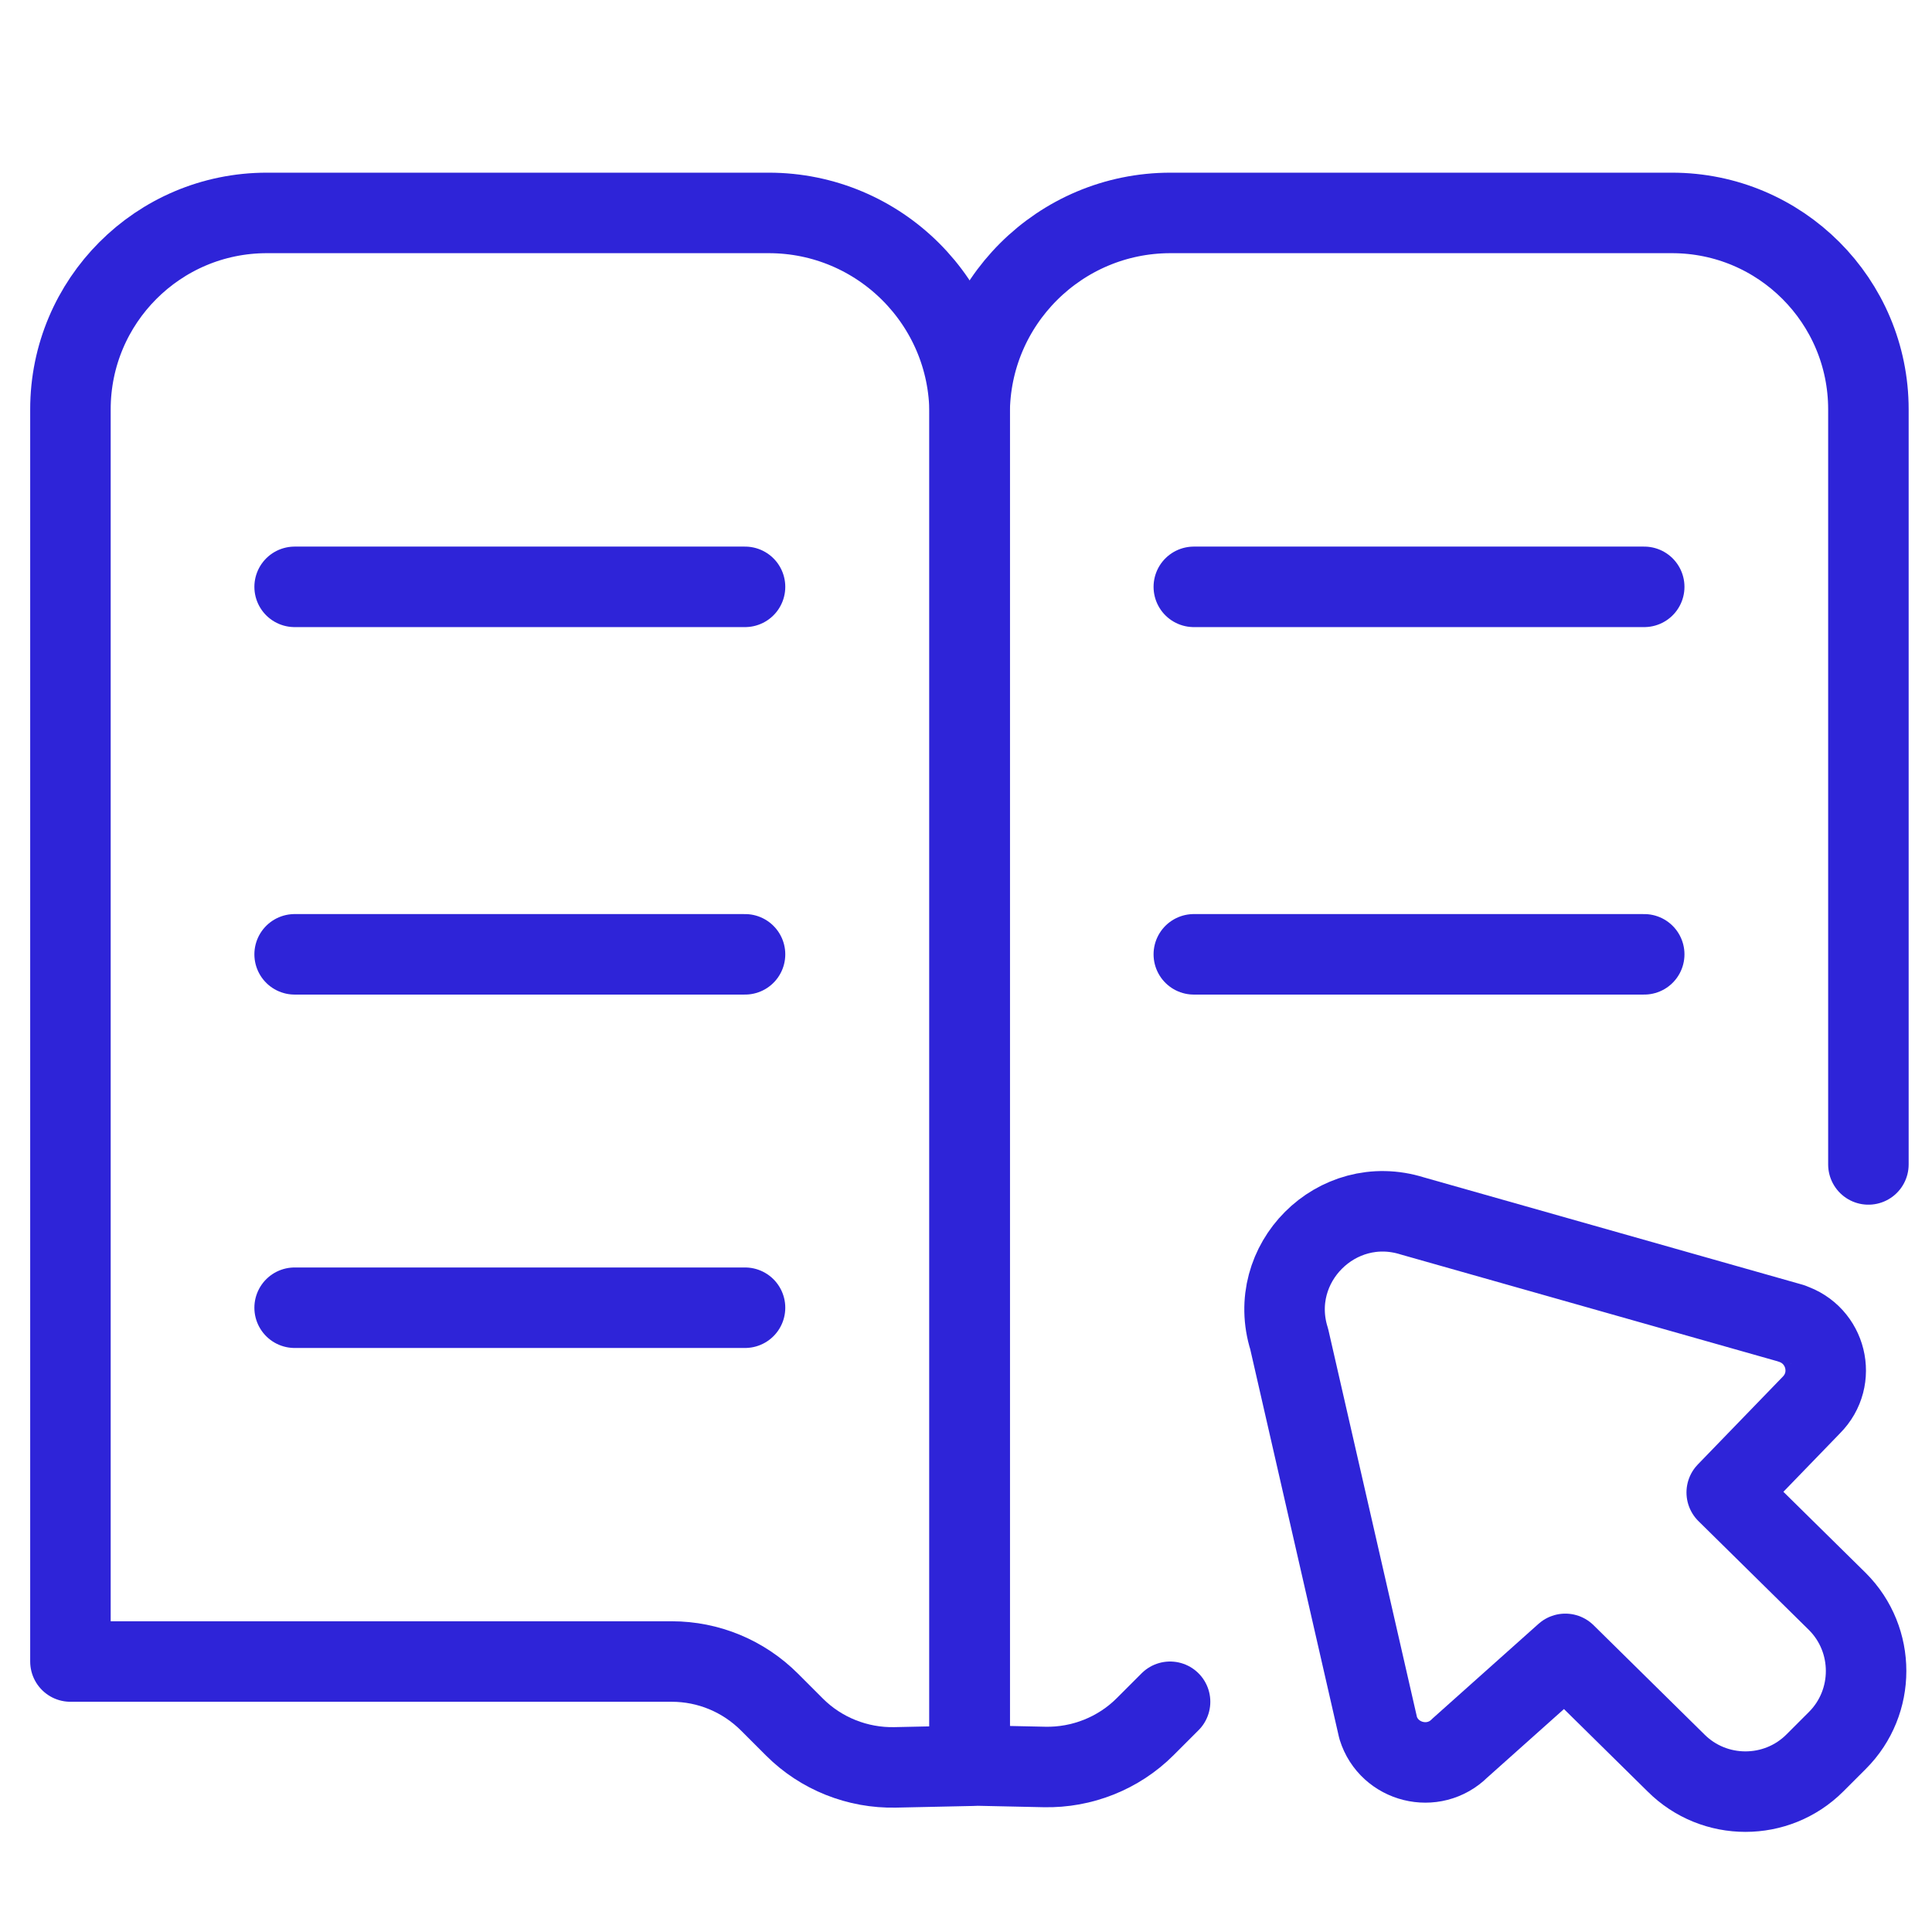 <?xml version="1.0" encoding="UTF-8"?>
<svg id="Layer_2" data-name="Layer 2" xmlns="http://www.w3.org/2000/svg" viewBox="0 0 48 48">
  <defs>
    <style>
      .cls-1 {
        fill: none;
        stroke: #2e24d8;
        stroke-linecap: round;
        stroke-linejoin: round;
        stroke-width: 2px;
      }
    </style>
  </defs>
  <path class="cls-1" d="M24.09,43.86V10.28c0-2.76-2.24-4.99-4.99-4.99H6.63c-2.7,0-4.88,2.19-4.88,4.88v31.11h14.94c.91,0,1.78.36,2.43,1.01l.62.62c.66.66,1.57,1.02,2.5,1l1.86-.04Z"/>
  <path class="cls-1" d="M29.07,42.28l-.62.62c-.66.66-1.57,1.02-2.5,1l-1.86-.04V10.28c0-2.76,2.24-4.99,4.99-4.99h12.46c2.7,0,4.88,2.19,4.88,4.88v18.76"/>
  <line class="cls-1" x1="7.32" y1="14.58" x2="18.51" y2="14.58"/>
  <line class="cls-1" x1="7.32" y1="23.71" x2="18.51" y2="23.71"/>
  <line class="cls-1" x1="29.66" y1="14.58" x2="40.85" y2="14.58"/>
  <line class="cls-1" x1="29.66" y1="23.71" x2="40.85" y2="23.71"/>
  <line class="cls-1" x1="7.32" y1="32.49" x2="18.51" y2="32.49"/>
  <path class="cls-1" d="M44.51,32.88l-9.42-2.67c-1.88-.59-3.65,1.18-3.06,3.06l2.21,9.66c.27.87,1.38,1.15,2.03.5l2.62-2.34,2.75,2.71c.95.95,2.5.95,3.45,0l.56-.56c.95-.95.95-2.5,0-3.45l-2.75-2.71,2.1-2.17c.65-.65.38-1.75-.5-2.03Z"/>
</svg>